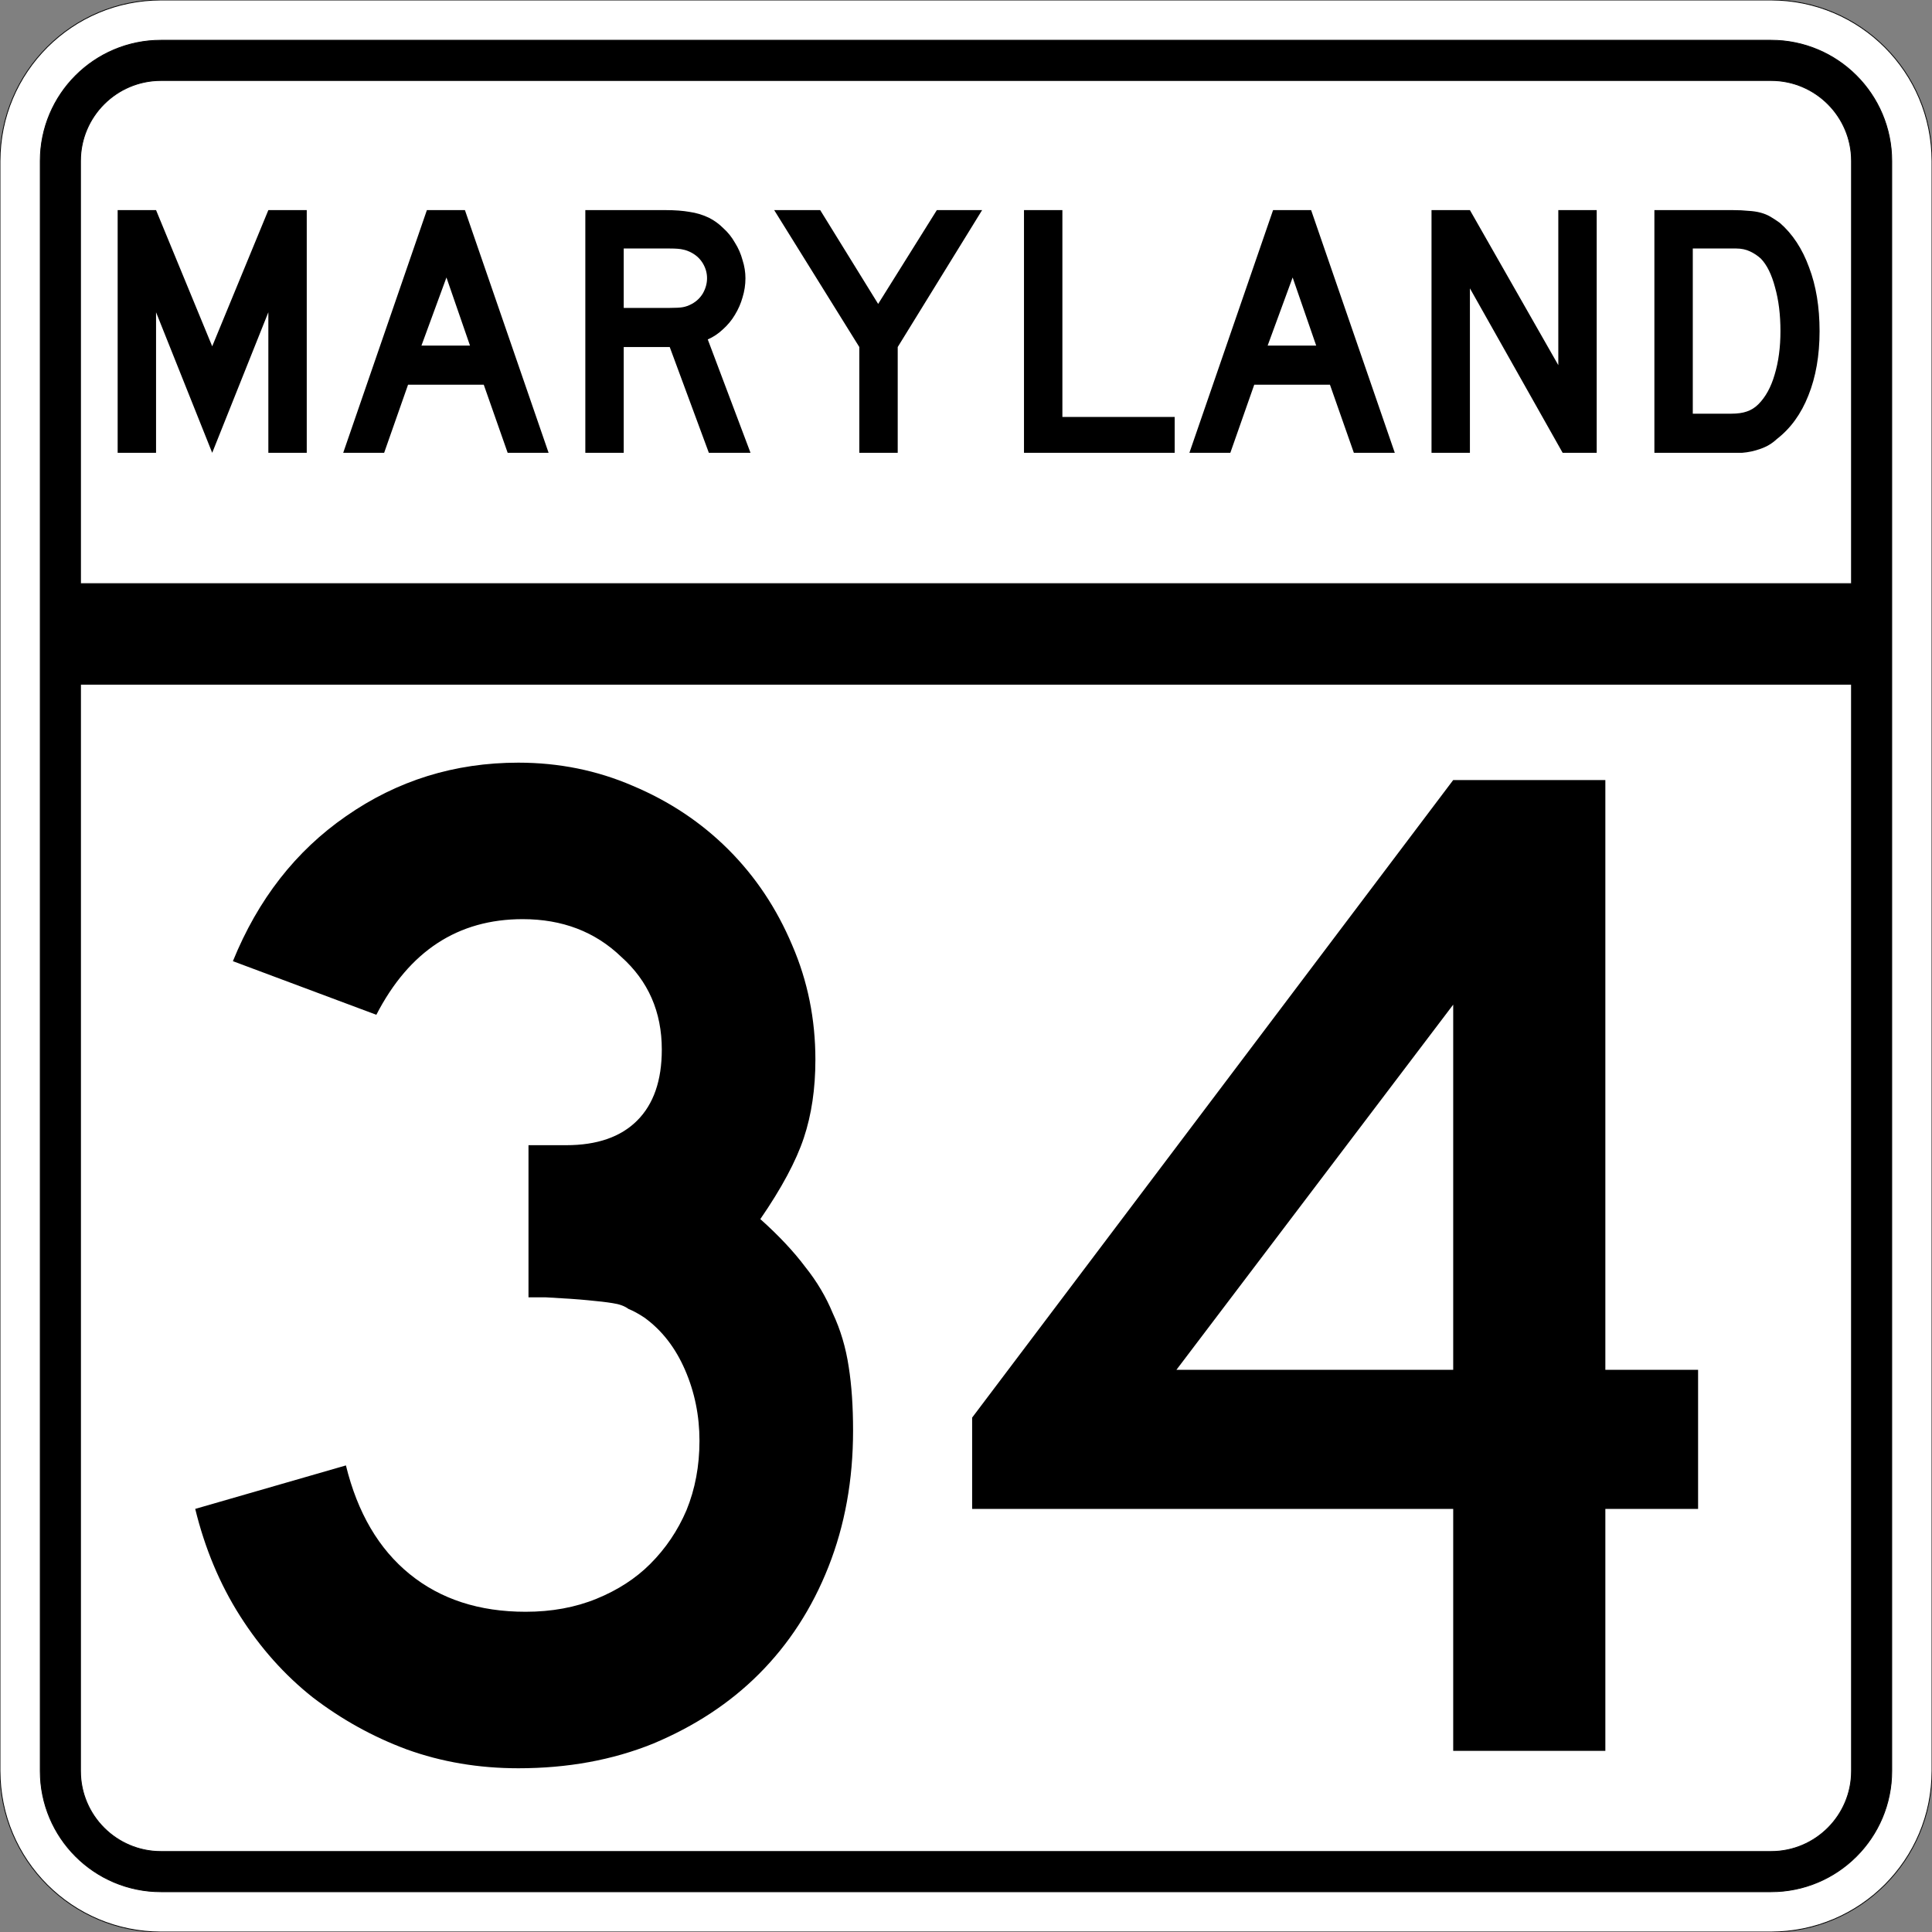 <?xml version="1.0" encoding="UTF-8" standalone="no"?>
<!-- Created with Inkscape (http://www.inkscape.org/) -->
<svg
   xmlns:svg="http://www.w3.org/2000/svg"
   xmlns="http://www.w3.org/2000/svg"
   version="1.0"
   width="2400"
   height="2400"
   id="svg2">
  <rect width="100%" height="100%" fill="#808080" stroke="none"/>
  <defs
     id="defs4" />
  <g
     id="layer1" />
  <path
     d="M 0,200 C -1.3526628e-014,89.543 89.543,2.0289942e-014 200,0 L 2200,0 C 2310.457,6.7633141e-015 2400,89.543 2400,200 L 2400,2200 C 2400,2310.457 2310.457,2400 2200,2400 L 200,2400 C 89.543,2400 1.3526628e-014,2310.457 0,2200 L 0,200 z "
     style="fill:#ffffff;fill-opacity:1;fill-rule:evenodd;stroke:#000000;stroke-width:1;stroke-linecap:butt;stroke-linejoin:miter;stroke-opacity:1"
     id="path1405" />
  <path
     d="M 50,200 C 50,117.157 117.157,50 200,50 L 2200,50 C 2282.843,50 2350,117.157 2350,200 L 2350,2200 C 2350,2282.843 2282.843,2350 2200,2350 L 200,2350 C 117.157,2350 50,2282.843 50,2200 L 50,200 z "
     style="fill:#000000;fill-opacity:1;fill-rule:evenodd;stroke:#000000;stroke-width:1px;stroke-linecap:butt;stroke-linejoin:miter;stroke-opacity:1"
     id="path1341" />
  <path
     d="M 200,100 L 2200,100 C 2255.229,100 2300,144.772 2300,200 L 2300,725 L 100,725 L 100,200 C 100,144.772 144.772,100 200,100 z "
     style="fill:#ffffff;fill-opacity:1;fill-rule:evenodd;stroke:#000000;stroke-width:1px;stroke-linecap:butt;stroke-linejoin:miter;stroke-opacity:1"
     id="path10350" />
  <path
     d="M 100,850 L 2300,850 L 2300,2200 C 2300,2255.229 2255.229,2300 2200,2300 L 200,2300 C 144.772,2300 100,2255.229 100,2200 L 100,850 z "
     style="fill:#ffffff;fill-opacity:1;fill-rule:evenodd;stroke:#000000;stroke-width:1px;stroke-linecap:butt;stroke-linejoin:miter;stroke-opacity:1"
     id="path1343" />
  <path
     d="M 1059.713,1777.2 C 1059.712,1838.4 1049.512,1894.8 1029.112,1946.4 C 1008.712,1998 979.912,2042.4 942.712,2079.6 C 906.712,2115.6 862.912,2144.4 811.312,2166 C 760.912,2186.4 705.112,2196.6 643.913,2196.6 C 594.712,2196.6 548.512,2188.8 505.312,2173.2 C 463.312,2157.6 424.312,2136 388.312,2108.4 C 353.512,2080.8 323.512,2047.2 298.312,2007.6 C 273.112,1968 254.512,1923.6 242.512,1874.4 L 429.712,1820.4 C 444.112,1879.2 470.512,1924.2 508.913,1955.4 C 547.312,1986.6 595.312,2002.2 652.913,2002.2 C 685.312,2002.2 714.712,1996.8 741.112,1986 C 767.512,1975.2 789.712,1960.8 807.712,1942.8 C 826.912,1923.6 841.912,1901.4 852.712,1876.2 C 863.512,1849.8 868.912,1821 868.913,1789.8 C 868.912,1758.6 862.912,1729.2 850.913,1701.6 C 838.912,1674.001 822.112,1652.4 800.513,1636.8 C 793.312,1632.001 786.712,1628.4 780.712,1626 C 775.912,1622.401 769.312,1620.001 760.913,1618.8 C 753.712,1617.601 743.512,1616.401 730.312,1615.2 C 718.312,1614.001 700.912,1612.801 678.112,1611.6 L 656.513,1611.6 L 656.513,1417.2 L 656.513,1422.6 L 661.913,1422.6 L 665.513,1422.6 L 703.312,1422.6 C 741.712,1422.601 771.112,1412.401 791.513,1392 C 811.912,1371.601 822.112,1342.201 822.112,1303.8 C 822.112,1257.001 805.312,1218.601 771.712,1188.6 C 739.312,1157.401 698.512,1141.801 649.312,1141.8 C 568.912,1141.801 508.312,1181.401 467.512,1260.6 L 289.312,1194 C 320.512,1117.201 367.312,1057.201 429.712,1014 C 493.312,969.601 564.712,947.401 643.913,947.4 C 694.312,947.401 741.712,957.001 786.112,976.2 C 831.712,995.401 871.312,1021.801 904.913,1055.4 C 938.512,1089.001 964.912,1128.601 984.112,1174.2 C 1003.312,1218.601 1012.912,1266.001 1012.913,1316.4 C 1012.912,1352.401 1008.112,1384.801 998.513,1413.6 C 988.912,1442.401 970.912,1476.001 944.513,1514.4 C 967.312,1534.801 985.912,1554.601 1000.312,1573.8 C 1014.712,1591.801 1026.112,1611.001 1034.513,1631.4 C 1044.112,1651.801 1050.712,1674.001 1054.312,1698 C 1057.912,1720.801 1059.712,1747.2 1059.713,1777.2 M 1994.222,1874.4 L 1994.222,2175 L 1805.222,2175 L 1805.222,1874.4 L 1207.622,1874.4 L 1207.622,1761 L 1805.222,969 L 1994.222,969 L 1994.222,1701.6 L 2109.422,1701.6 L 2109.422,1874.4 L 1994.222,1874.4 M 1805.222,1248 L 1461.422,1701.6 L 1805.222,1701.6 L 1805.222,1248"
     style="font-size:1800px;font-style:normal;font-variant:normal;font-weight:normal;font-stretch:normal;text-align:center;line-height:100%;writing-mode:lr-tb;text-anchor:middle;fill:#000000;fill-opacity:1;stroke:none;stroke-width:1px;stroke-linecap:butt;stroke-linejoin:miter;stroke-opacity:1;font-family:Roadgeek 2005 Series D"
     id="text1327" />
  <path
     d="M 333.356,562.5 L 333.356,387.9 L 263.606,562.5 L 193.856,387.9 L 193.856,562.5 L 146.156,562.5 L 146.156,261 L 193.856,261 L 263.606,430.2 L 333.356,261 L 381.056,261 L 381.056,562.5 L 333.356,562.5 M 630.645,562.5 L 600.945,477.9 L 506.895,477.9 L 477.195,562.5 L 426.345,562.5 L 530.295,261 L 577.545,261 L 681.495,562.5 L 630.645,562.5 M 554.595,344.7 L 523.545,429.3 L 583.845,429.3 L 554.595,344.7 M 880.563,562.5 L 831.963,431.1 L 774.813,431.1 L 774.813,562.5 L 727.113,562.5 L 727.113,261 L 826.563,261 C 838.263,261 848.313,261.75 856.713,263.25 C 865.113,264.45 873.063,266.85 880.563,270.45 C 887.163,273.75 893.163,278.1 898.563,283.5 C 904.263,288.6 909.063,294.6 912.963,301.5 C 917.163,308.1 920.313,315.3 922.413,323.1 C 924.813,330.6 926.013,338.1 926.013,345.6 C 926.013,353.7 924.813,361.65 922.413,369.45 C 920.313,376.95 917.163,384.15 912.963,391.05 C 909.063,397.65 904.113,403.65 898.113,409.05 C 892.413,414.45 886.113,418.65 879.213,421.65 L 932.313,562.5 L 880.563,562.5 M 878.313,345.6 C 878.313,339.3 876.663,333.3 873.363,327.6 C 870.063,321.9 865.413,317.4 859.413,314.1 C 855.513,312 851.913,310.65 848.613,310.05 C 845.313,309.15 839.763,308.7 831.963,308.7 L 774.813,308.7 L 774.813,382.5 L 831.963,382.5 C 839.463,382.5 844.863,382.2 848.163,381.6 C 851.763,381 855.513,379.65 859.413,377.55 C 865.413,374.25 870.063,369.75 873.363,364.05 C 876.663,358.05 878.313,351.9 878.313,345.6 M 1115.175,431.1 L 1115.175,562.5 L 1067.475,562.5 L 1067.475,431.1 L 961.725,261 L 1018.875,261 L 1090.875,377.55 L 1163.775,261 L 1220.025,261 L 1115.175,431.1 M 1272.035,562.5 L 1272.035,261 L 1319.735,261 L 1319.735,517.95 L 1459.235,517.95 L 1459.235,562.5 L 1272.035,562.5 M 1681.816,562.5 L 1652.116,477.9 L 1558.066,477.9 L 1528.366,562.5 L 1477.516,562.5 L 1581.466,261 L 1628.716,261 L 1732.666,562.5 L 1681.816,562.5 M 1605.766,344.7 L 1574.716,429.3 L 1635.016,429.3 L 1605.766,344.7 M 1941.185,562.5 L 1825.985,358.2 L 1825.985,562.5 L 1778.285,562.5 L 1778.285,261 L 1825.985,261 L 1935.785,453.6 L 1935.785,261 L 1983.485,261 L 1983.485,562.5 L 1941.185,562.5 M 2260.341,411.3 C 2260.34,441.6 2255.69,468.3 2246.391,491.4 C 2237.39,514.2 2224.34,532.2 2207.241,545.4 C 2201.54,550.8 2194.79,554.85 2186.991,557.55 C 2179.49,560.25 2171.84,561.9 2164.041,562.5 L 2146.941,562.5 L 2055.141,562.5 L 2055.141,261 L 2152.341,261 C 2159.84,261 2166.291,261.3 2171.691,261.9 C 2177.39,262.2 2182.49,262.95 2186.991,264.15 C 2191.49,265.35 2195.54,267 2199.141,269.1 C 2202.74,271.2 2206.64,273.75 2210.841,276.75 C 2226.74,290.55 2238.89,309 2247.291,332.1 C 2255.99,354.9 2260.34,381.3 2260.341,411.3 M 2211.741,411.3 C 2211.74,390.9 2209.49,372.75 2204.991,356.85 C 2200.79,340.95 2194.94,329.1 2187.441,321.3 C 2183.541,317.7 2179.041,314.7 2173.941,312.3 C 2168.84,309.9 2163.14,308.7 2156.841,308.7 L 2102.841,308.7 L 2102.841,513.9 L 2150.541,513.9 C 2158.34,513.9 2164.791,513 2169.891,511.2 C 2175.291,509.4 2180.09,506.4 2184.291,502.2 C 2193.291,493.2 2200.04,480.9 2204.541,465.3 C 2209.34,449.4 2211.74,431.4 2211.741,411.3"
     style="font-size:450px;font-style:normal;font-variant:normal;font-weight:normal;font-stretch:normal;text-align:center;line-height:125%;writing-mode:lr-tb;text-anchor:middle;fill:#000000;fill-opacity:1;stroke:none;stroke-width:1px;stroke-linecap:butt;stroke-linejoin:miter;stroke-opacity:1;font-family:Roadgeek 2005 Series D"
     id="text2947" />
</svg>
